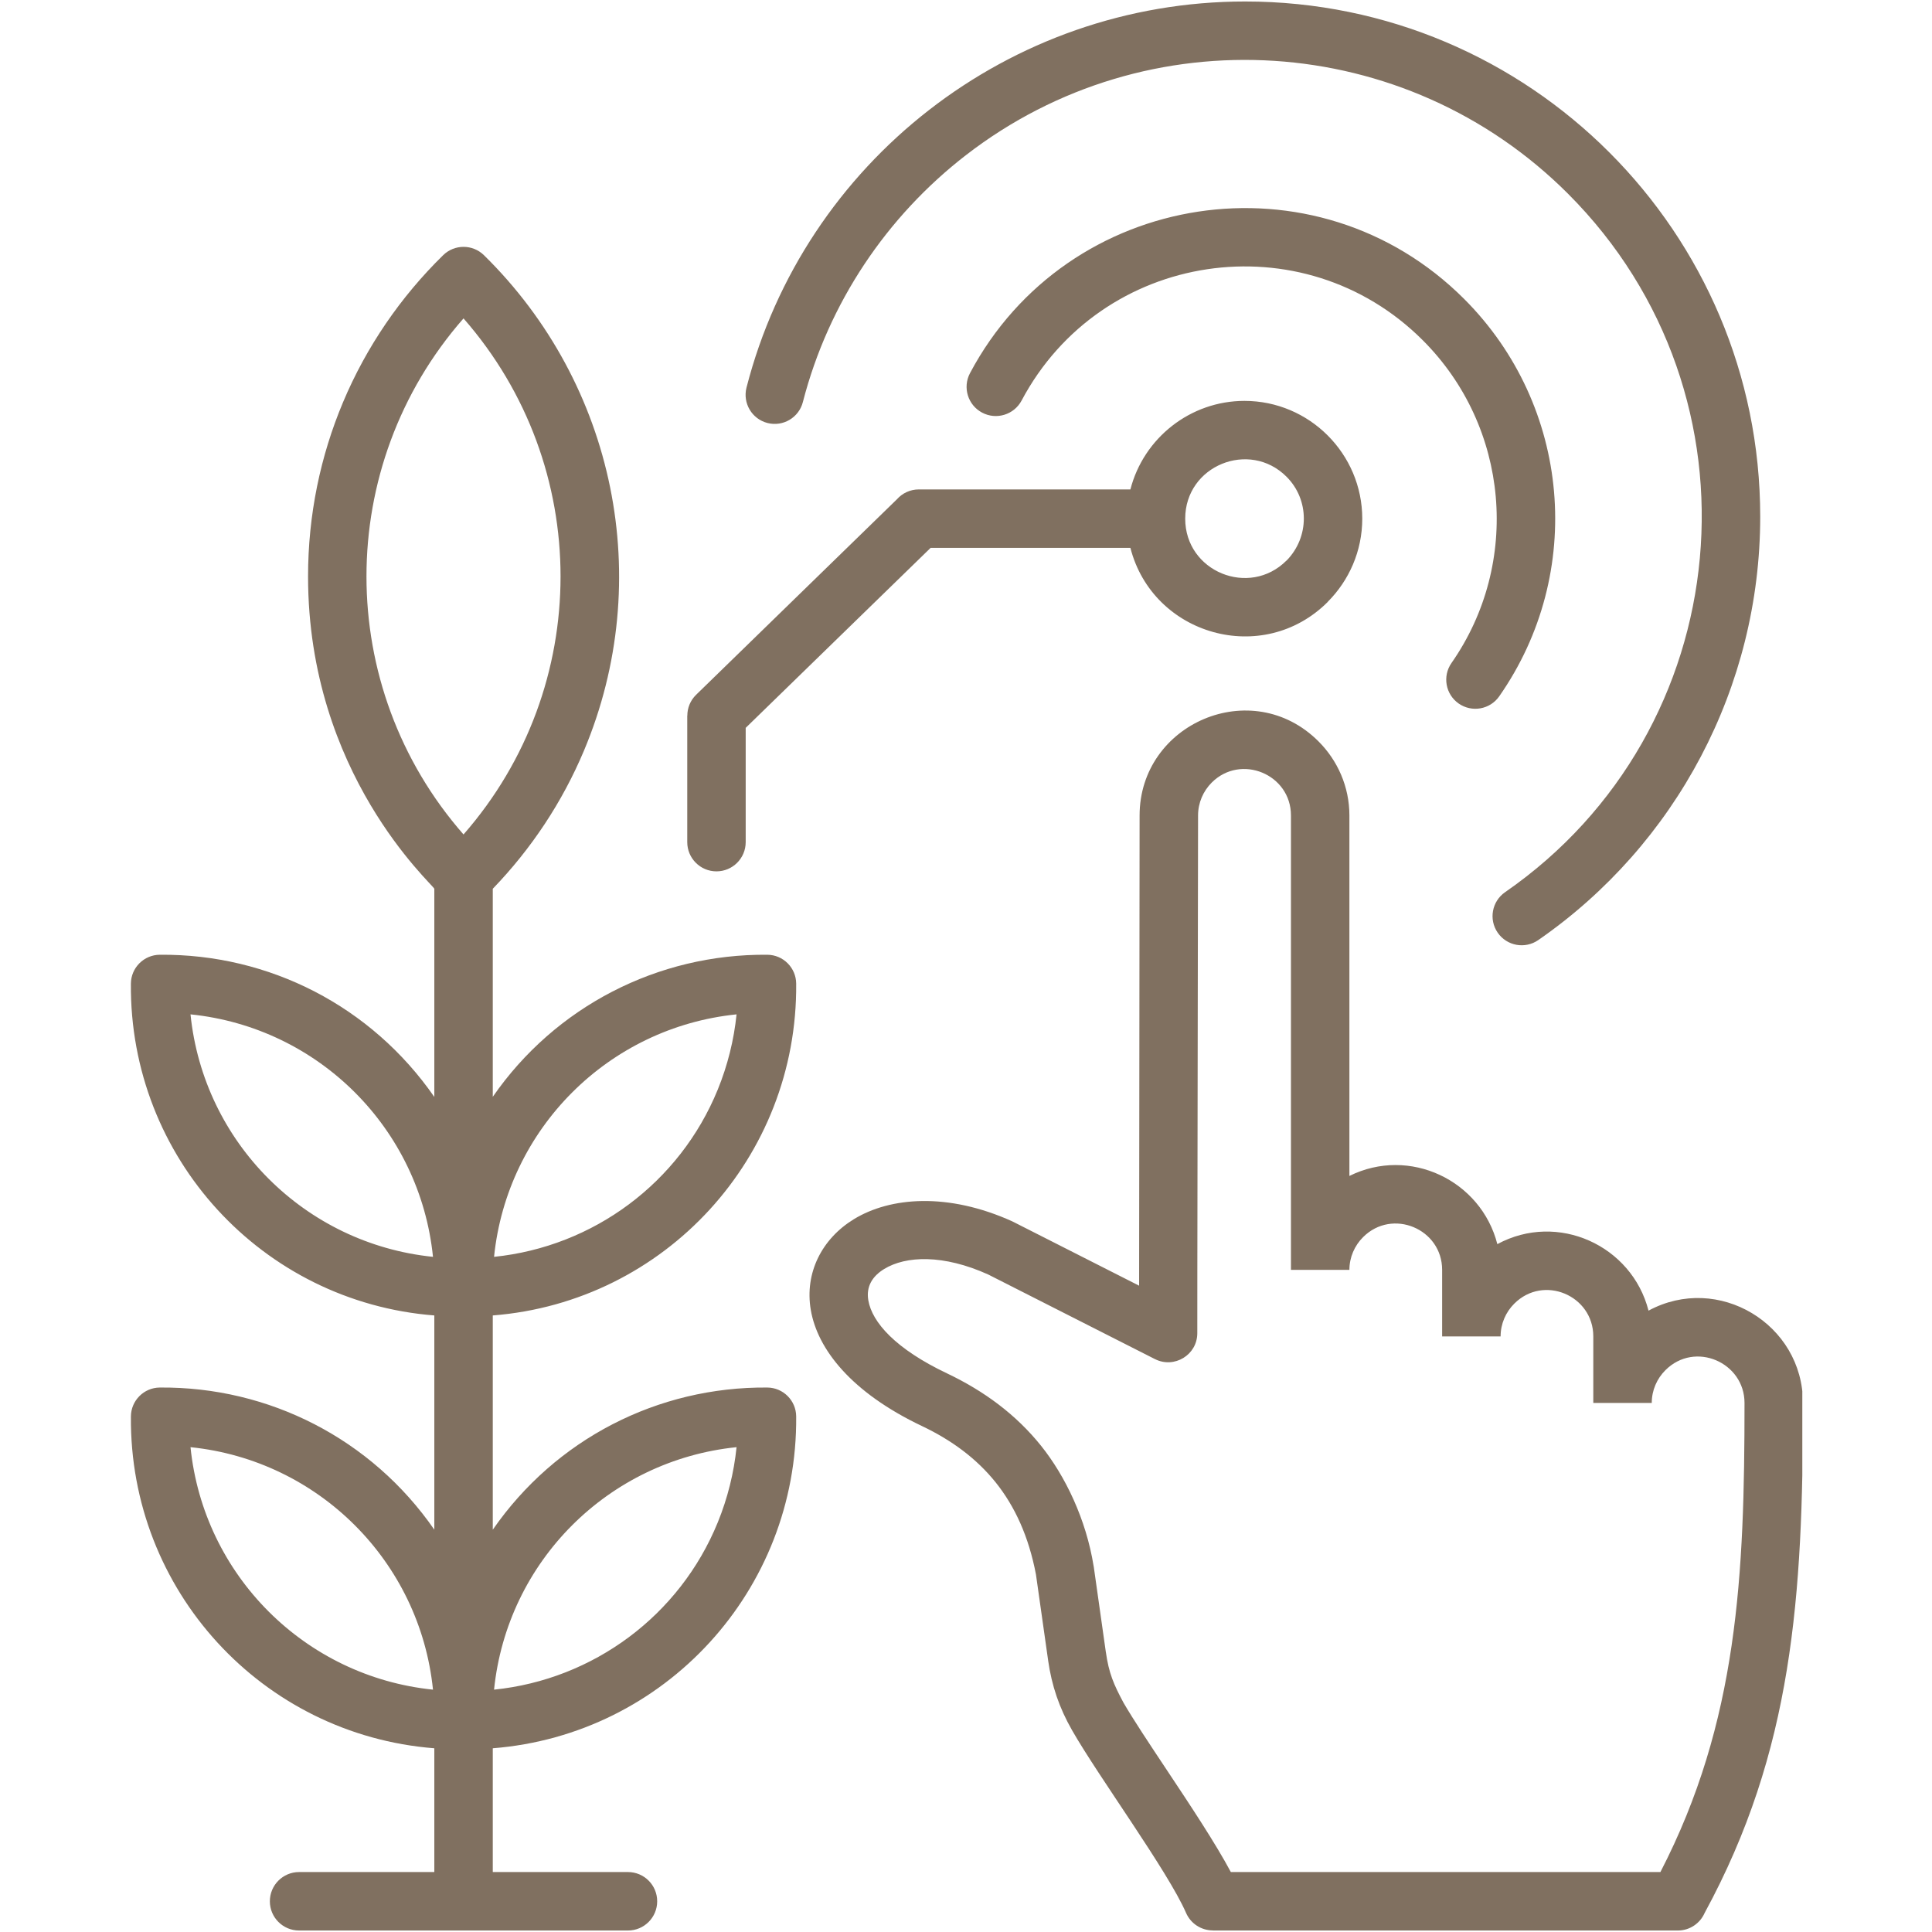 <svg version="1.0" preserveAspectRatio="xMidYMid meet" height="500" viewBox="0 0 375 375" zoomAndPan="magnify" width="500" xmlns:xlink="http://www.w3.org/1999/xlink" xmlns="http://www.w3.org/2000/svg"><defs><g></g><clipPath id="172132beba"><path clip-rule="nonzero" d="M 25.078 0 L 349.828 0 L 349.828 375 L 25.078 375 Z M 25.078 0"></path></clipPath></defs><rect fill-opacity="1" height="450" y="-37.5" fill="#ffffff" width="450" x="-37.5"></rect><rect fill-opacity="1" height="450" y="-37.5" fill="#ffffff" width="450" x="-37.5"></rect><g clip-path="url(#172132beba)"><path fill-rule="evenodd" fill-opacity="1" d="M 232.402 246.688 L 232.395 258.762 C 232.395 263.008 227.906 265.68 224.199 263.809 L 224.195 263.812 L 191.816 247.383 C 183.102 243.445 175.84 243.727 171.609 246.316 C 169.316 247.723 168.086 249.719 168.539 252.383 C 169.266 256.668 173.84 261.836 183.812 266.57 C 190.988 269.984 197.195 274.539 202.086 280.645 C 206.758 286.484 210.82 294.879 212.277 304.012 L 212.285 304.012 L 214.641 320.656 L 214.645 320.656 C 215.23 324.766 216.148 326.906 218.074 330.5 C 219.938 333.715 223.09 338.461 226.441 343.5 C 230.988 350.34 235.887 357.715 238.906 363.363 L 322.285 363.363 C 337.363 334.184 338.609 305.715 338.609 272.305 C 338.609 264.438 328.988 260.219 323.254 265.953 C 321.617 267.586 320.605 269.836 320.605 272.305 L 309.258 272.305 L 309.258 259.395 C 309.258 251.449 299.613 247.34 293.914 253.043 C 292.277 254.676 291.266 256.926 291.266 259.395 L 279.918 259.395 L 279.918 246.484 C 279.918 238.523 270.25 234.449 264.566 240.133 C 262.934 241.766 261.918 244.016 261.918 246.484 L 250.574 246.484 L 250.574 158.281 C 250.574 150.273 240.84 146.254 235.195 151.898 C 233.559 153.535 232.543 155.793 232.543 158.281 Z M 241.551 77.812 C 254.164 77.812 264.414 88.098 264.414 100.672 C 264.414 106.961 261.852 112.672 257.707 116.82 L 257.719 116.832 C 245.117 129.43 223.762 123.309 219.41 106.344 L 180.629 106.344 L 144.738 141.277 L 144.738 163.457 C 144.738 166.59 142.199 169.129 139.066 169.129 C 135.934 169.129 133.395 166.59 133.395 163.457 L 133.395 138.906 L 133.41 138.906 C 133.41 137.434 133.98 135.961 135.121 134.852 L 174.098 96.906 C 175.137 95.734 176.656 94.996 178.344 94.996 L 219.41 94.996 C 221.973 85.023 231.039 77.812 241.551 77.812 Z M 249.715 92.531 C 242.52 85.332 230.047 90.359 230.047 100.672 C 230.047 110.973 242.496 116.012 249.695 108.812 L 249.707 108.824 C 254.219 104.223 254.168 96.984 249.715 92.531 Z M 89.969 61.801 C 64.852 90.445 64.855 133.32 89.969 161.969 C 115.078 133.309 115.082 90.461 89.969 61.801 Z M 66.578 78.086 C 62.207 88.484 59.793 99.902 59.793 111.879 C 59.793 150.246 83.902 171.523 84.301 172.512 L 84.301 212.914 C 72.102 195.324 52.285 185.129 31.016 185.316 C 27.922 185.34 25.43 187.84 25.406 190.922 C 25.109 224.664 50.867 252.703 84.301 255.328 L 84.301 296.91 C 72.117 279.301 52.23 269.137 31.016 269.32 C 27.926 269.344 25.434 271.848 25.41 274.926 C 25.109 308.672 50.832 336.711 84.301 339.34 L 84.301 363.363 L 58.051 363.363 C 54.918 363.363 52.379 365.906 52.379 369.039 C 52.379 372.172 54.918 374.711 58.051 374.711 L 121.887 374.711 C 125.02 374.711 127.559 372.172 127.559 369.039 C 127.559 365.906 125.02 363.363 121.887 363.363 L 95.648 363.363 L 95.648 339.34 C 129.09 336.707 154.832 308.652 154.539 274.926 C 154.516 271.848 152.023 269.344 148.934 269.32 C 127.664 269.137 107.836 279.324 95.648 296.914 L 95.648 255.328 C 129.094 252.699 154.832 224.641 154.539 190.922 C 154.516 187.84 152.023 185.34 148.934 185.316 C 127.668 185.129 107.773 195.371 95.648 212.891 L 95.648 172.508 C 103.105 164.781 109.148 155.699 113.359 145.672 C 127.27 112.566 119.418 74.559 93.941 49.539 C 91.734 47.371 88.203 47.379 86.008 49.539 C 77.758 57.621 71.105 67.309 66.578 78.086 Z M 36.977 280.895 C 61.836 283.441 81.508 303.102 84.043 327.961 C 59.188 325.418 39.512 305.75 36.977 280.895 Z M 139.312 295.508 C 131.938 313.578 115.176 325.988 95.895 327.961 C 98.438 303.078 118.082 283.441 142.965 280.895 C 142.457 285.867 141.238 290.789 139.312 295.508 Z M 36.977 196.887 C 61.859 199.43 81.508 219.074 84.043 243.953 C 59.164 241.41 39.512 221.734 36.977 196.887 Z M 139.312 211.5 C 131.934 229.57 115.176 241.98 95.895 243.953 C 98.43 219.105 118.082 199.426 142.965 196.887 C 142.457 201.859 141.238 206.781 139.312 211.5 Z M 155.84 78.027 C 155.07 81.051 151.996 82.875 148.973 82.105 C 145.949 81.332 144.125 78.258 144.895 75.234 C 156.117 31.492 195.879 0.289 241.676 0.289 C 296.891 0.289 341.656 45.07 341.656 100.277 C 341.656 133.336 325.328 163.957 298.57 182.473 C 296 184.25 292.48 183.605 290.703 181.035 C 288.93 178.465 289.574 174.941 292.145 173.168 C 337.43 141.828 343.57 76.828 304.348 37.602 C 272.828 6.074 222.719 2.844 187.477 30.121 C 172.152 41.98 160.82 58.734 155.84 78.027 Z M 198.293 77.742 C 213.758 48.629 252.918 42.797 276.172 66.055 C 292.977 82.855 295.254 109.332 281.734 128.688 C 279.945 131.246 280.574 134.766 283.129 136.555 C 285.688 138.34 289.211 137.715 290.996 135.16 C 307.723 111.219 304.895 78.727 284.195 58.031 C 255.457 29.293 207.211 36.77 188.277 72.426 C 186.809 75.191 187.859 78.625 190.625 80.09 C 193.391 81.559 196.824 80.508 198.293 77.742 Z M 221.102 249.551 L 221.195 158.285 C 221.195 140.43 243 130.984 255.918 143.898 C 259.621 147.598 261.918 152.691 261.918 158.285 L 261.918 228.25 C 273.574 222.465 287.461 229.09 290.633 241.484 C 302.352 235.148 316.742 241.738 319.977 254.395 C 333.477 247.098 349.953 256.98 349.953 272.309 C 349.953 291.141 349.465 307.934 346.824 324.102 C 344.188 340.262 339.41 355.582 330.867 371.305 C 329.992 373.309 327.992 374.711 325.668 374.711 L 235.398 374.711 L 235.398 374.695 C 233.219 374.691 231.141 373.422 230.215 371.297 C 226.648 363.133 213.332 345.02 208.078 335.828 C 205.602 331.496 204.141 327.215 203.434 322.254 L 203.438 322.254 L 201.078 305.602 C 199.676 298.227 196.98 292.379 193.266 287.738 C 189.512 283.051 184.652 279.508 178.98 276.809 C 165.199 270.266 158.66 261.848 157.371 254.242 C 156.148 247.031 159.555 240.434 165.715 236.656 C 172.797 232.316 184.012 231.422 196.496 237.07 L 196.492 237.074 L 196.715 237.18 Z M 221.102 249.551" fill="#807060"></path></g><g fill-opacity="1" fill="#807060"><g transform="translate(224.2, 172.259)"><g><path d="M 1.188 -0.828 C 1.188 -1.18 1.266 -1.445 1.422 -1.625 C 1.586 -1.801 1.816 -1.891 2.109 -1.891 C 2.41 -1.891 2.645 -1.801 2.812 -1.625 C 2.988 -1.445 3.078 -1.18 3.078 -0.828 C 3.078 -0.492 2.988 -0.234 2.812 -0.047 C 2.645 0.141 2.41 0.234 2.109 0.234 C 1.848 0.234 1.629 0.148 1.453 -0.016 C 1.273 -0.18 1.188 -0.453 1.188 -0.828 Z M 1.188 -0.828"></path></g></g></g></svg>